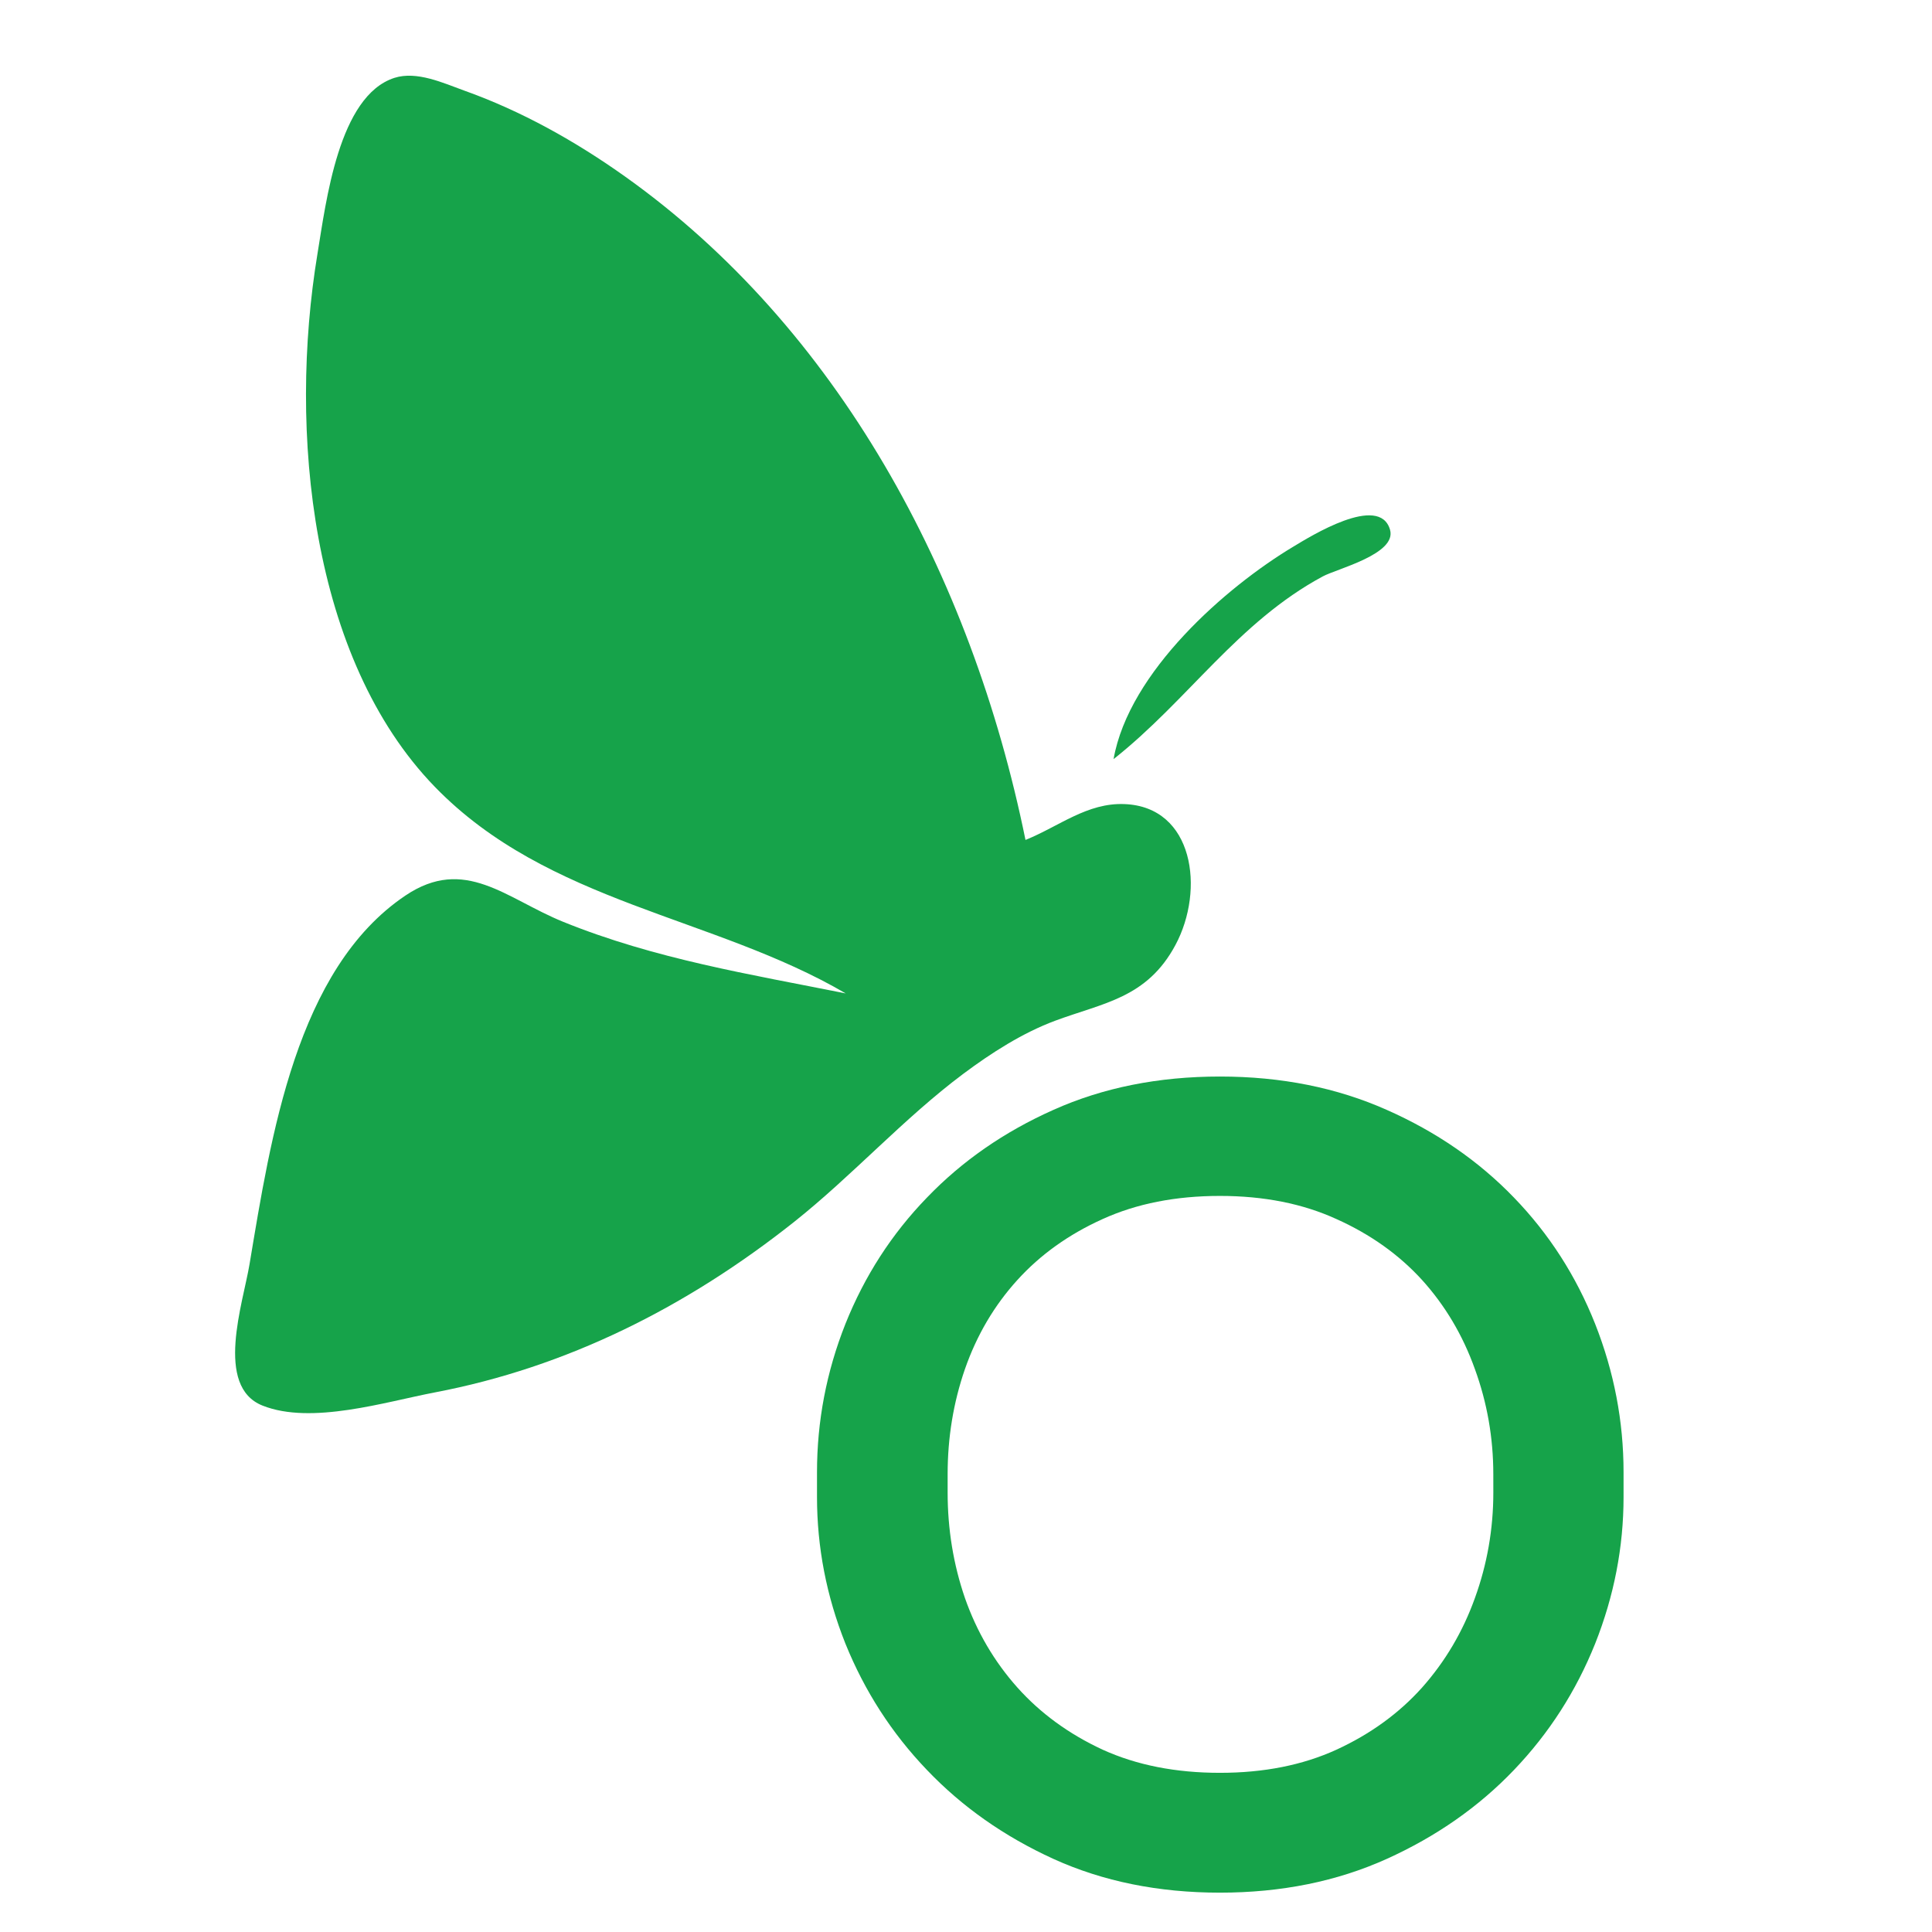 <?xml version="1.0" encoding="UTF-8" standalone="no"?>
<svg
   width="200"
   zoomAndPan="magnify"
   viewBox="0 0 150 150"
   height="200"
   preserveAspectRatio="xMidYMid"
   version="1.0"
   id="svg33"
   xmlns="http://www.w3.org/2000/svg"
   xmlns:svg="http://www.w3.org/2000/svg">
  <defs
     id="defs1">
    <clipPath
       id="e06a590330">
      <path
         d="M 0.805,0 H 462.199 V 163.504 H 0.805 Z m 0,0"
         clip-rule="nonzero"
         id="path1" />
    </clipPath>
  </defs>
  <g
     id="g35"
     transform="matrix(1.081,0,0,1.076,-4.057,1.206)">
    <g
       id="g34"
       transform="matrix(1.696,0,0,1.876,-138.69,-3.799)">
      <g
         clip-path="url(#e06a590330)"
         id="g2" />
      <g
         id="g36"
         transform="translate(5.024)">
        <path
           fill="#16a34a"
           d="m 122.391,33.734 c 1.426,-0.523 2.613,-1.438 4.195,-1.379 2.93,0.105 3.41,3.293 2.156,5.418 -1.207,2.051 -3.066,2.227 -5.105,2.918 -1.371,0.465 -2.695,1.234 -3.887,2.043 -2.523,1.715 -4.676,3.898 -7.148,5.684 -4.574,3.297 -9.652,5.602 -15.227,6.566 -2.094,0.363 -5.219,1.254 -7.289,0.508 -2.051,-0.734 -0.828,-3.945 -0.555,-5.441 0.906,-4.91 1.98,-11.352 6.598,-14.176 2.523,-1.543 4.266,0.117 6.684,1.008 3.895,1.434 7.906,2.016 11.965,2.754 C 109.18,36.66 102.176,36.184 97.375,31.688 92.113,26.758 91.172,17.992 92.406,11.199 c 0.367,-2.02 0.898,-6.086 3.262,-6.777 0.945,-0.273 2.059,0.195 2.949,0.488 2.414,0.781 4.711,1.945 6.836,3.32 8.949,5.793 14.641,15.262 16.938,25.504 M 126.121,30.625 c 0.652,-3.363 4.777,-6.629 7.613,-8.172 0.707,-0.387 3.648,-2.055 4.094,-0.652 0.301,0.938 -2.254,1.504 -2.848,1.797 -3.602,1.762 -5.703,4.762 -8.859,7.027"
           fill-opacity="1"
           fill-rule="nonzero"
           id="path3" />
        <g
           fill="#16a34a"
           fill-opacity="1"
           id="g6">
          <g
             transform="translate(111.156,73.083)"
             id="g5">
            <g
               id="g4">
              <path
                 d="m 36.562,-14.078 c 0,1.93 -0.402,3.809 -1.203,5.641 -0.805,1.824 -1.949,3.445 -3.438,4.859 -1.492,1.418 -3.289,2.559 -5.391,3.422 -2.105,0.863 -4.461,1.297 -7.062,1.297 -2.605,0 -4.953,-0.434 -7.047,-1.297 C 10.336,-1.02 8.551,-2.16 7.062,-3.578 5.57,-4.992 4.422,-6.613 3.609,-8.438 2.805,-10.27 2.406,-12.148 2.406,-14.078 v -0.953 c 0,-1.957 0.398,-3.859 1.203,-5.703 0.812,-1.844 1.961,-3.461 3.453,-4.859 1.488,-1.406 3.273,-2.531 5.359,-3.375 2.094,-0.852 4.441,-1.281 7.047,-1.281 2.602,0 4.957,0.43 7.062,1.281 2.102,0.844 3.898,1.969 5.391,3.375 1.488,1.398 2.633,3.016 3.438,4.859 0.801,1.844 1.203,3.746 1.203,5.703 z m -5.516,-0.875 c 0,-1.406 -0.262,-2.754 -0.781,-4.047 -0.512,-1.301 -1.258,-2.441 -2.234,-3.422 -0.98,-0.977 -2.188,-1.758 -3.625,-2.344 -1.43,-0.594 -3.074,-0.891 -4.938,-0.891 -1.875,0 -3.531,0.297 -4.969,0.891 -1.43,0.586 -2.633,1.367 -3.609,2.344 C 9.91,-21.441 9.172,-20.301 8.672,-19 8.18,-17.707 7.938,-16.359 7.938,-14.953 V -14.25 c 0,1.406 0.242,2.762 0.734,4.062 0.5,1.293 1.238,2.438 2.219,3.438 0.977,0.992 2.18,1.789 3.609,2.391 1.438,0.594 3.094,0.891 4.969,0.891 1.863,0 3.508,-0.297 4.938,-0.891 1.438,-0.602 2.645,-1.398 3.625,-2.391 0.977,-1 1.723,-2.145 2.234,-3.438 0.52,-1.301 0.781,-2.656 0.781,-4.062 z m 0,0"
                 id="path4" />
            </g>
          </g>
        </g>
      </g>
      <g
         fill="#16a34a"
         fill-opacity="1"
         id="g24">
        <g
           transform="translate(293.219,73.083)"
           id="g23">
          <g
             id="g22" />
        </g>
      </g>
      <g
         fill="#16a34a"
         fill-opacity="1"
         id="g27">
        <g
           transform="translate(307.73,73.083)"
           id="g26">
          <g
             id="g25" />
        </g>
      </g>
      <g
         fill="#16a34a"
         fill-opacity="1"
         id="g30">
        <g
           transform="translate(322.24,73.083)"
           id="g29">
          <g
             id="g28" />
        </g>
      </g>
      <g
         fill="#16a34a"
         fill-opacity="1"
         id="g33">
        <g
           transform="translate(336.751,73.083)"
           id="g32">
          <g
             id="g31" />
        </g>
      </g>
    </g>
  </g>
</svg>
